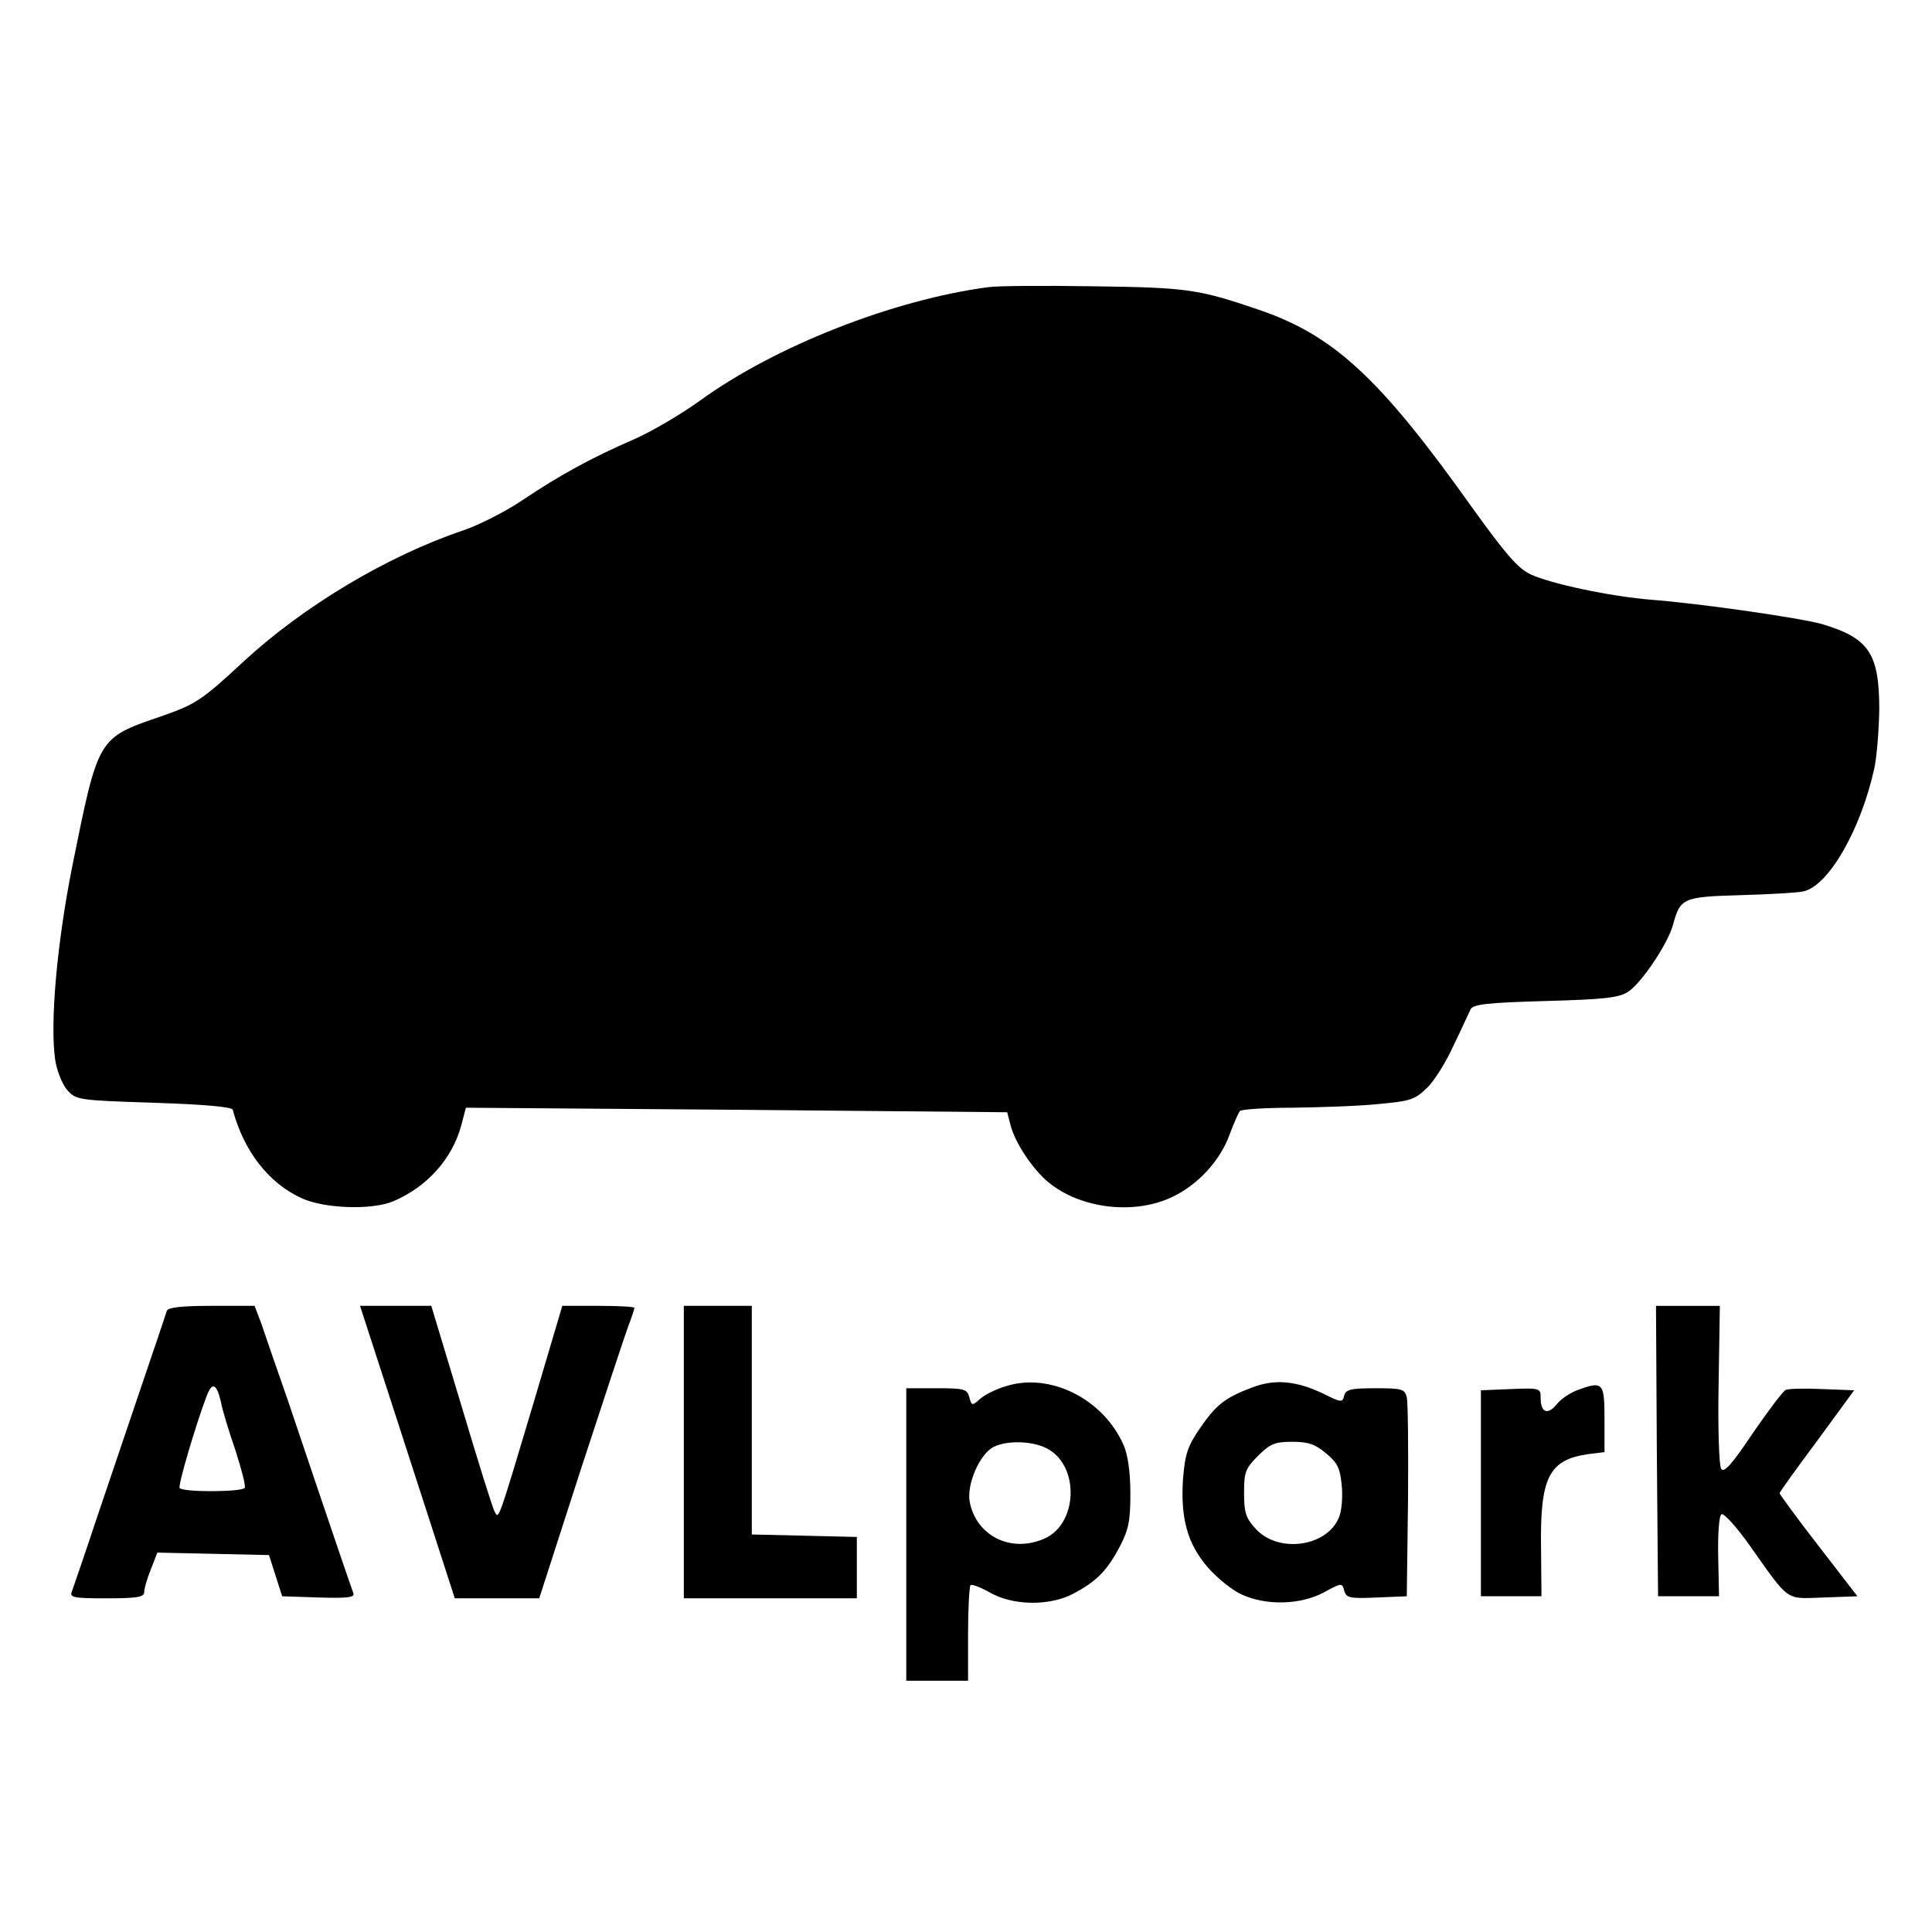 <?xml version="1.0" standalone="no"?>
<!DOCTYPE svg PUBLIC "-//W3C//DTD SVG 20010904//EN"
 "http://www.w3.org/TR/2001/REC-SVG-20010904/DTD/svg10.dtd">
<svg version="1.0" xmlns="http://www.w3.org/2000/svg"
 width="469pt" height="469pt" viewBox="0 0 469 469"
 preserveAspectRatio="xMidYMid meet">
<g transform="translate(0,469) scale(0.1,-0.1)"
fill="#000000" stroke="none">
<path d="M2400 3993 c-230 -30 -518 -143 -700 -275 -47 -34 -119 -76 -160 -94
-104 -45 -182 -88 -270 -147 -41 -28 -106 -61 -144 -74 -187 -63 -390 -185
-536 -320 -101 -94 -116 -103 -199 -132 -155 -53 -152 -50 -216 -366 -37 -187
-54 -379 -41 -468 4 -26 17 -59 29 -73 22 -24 25 -25 210 -31 123 -4 190 -10
192 -17 27 -101 88 -179 168 -215 55 -25 170 -29 222 -7 82 35 143 103 165
185 l11 42 657 -5 657 -6 8 -31 c10 -39 46 -96 83 -131 75 -70 212 -90 309
-44 62 29 117 88 140 152 10 27 21 52 25 57 3 4 62 8 129 8 68 1 161 4 208 9
76 7 87 10 117 39 18 17 47 64 65 104 19 39 37 79 41 87 6 12 40 16 182 20
145 4 179 8 201 23 32 21 95 115 108 161 18 66 23 69 165 73 71 2 139 6 151 9
61 12 140 149 173 299 6 28 11 91 12 142 0 137 -25 174 -139 208 -53 15 -296
50 -413 59 -101 8 -246 39 -295 62 -31 15 -60 49 -140 160 -226 318 -338 421
-522 483 -144 49 -171 53 -398 56 -121 2 -236 1 -255 -2z"/>
<path d="M405 1508 c-2 -7 -29 -87 -60 -178 -31 -91 -80 -237 -110 -325 -29
-88 -57 -168 -60 -177 -7 -16 1 -18 84 -18 74 0 91 3 91 15 0 8 7 33 16 55
l16 41 136 -3 135 -3 16 -50 16 -50 89 -3 c69 -2 87 0 84 10 -5 13 -56 162
-159 468 -28 80 -57 164 -65 188 l-16 42 -104 0 c-75 0 -106 -4 -109 -12z
m131 -220 c3 -18 19 -71 35 -117 15 -47 26 -88 23 -93 -7 -10 -151 -11 -158 0
-4 7 39 153 66 224 13 34 24 29 34 -14z"/>
<path d="M925 1363 c28 -87 80 -247 115 -355 l64 -198 103 0 102 0 101 313
c56 171 108 329 116 350 8 20 14 40 14 42 0 3 -39 5 -87 5 l-88 0 -69 -233
c-87 -291 -85 -286 -95 -267 -5 8 -41 124 -81 258 l-73 242 -87 0 -86 0 51
-157z"/>
<path d="M1660 1165 l0 -355 210 0 210 0 0 75 0 74 -127 3 -128 3 0 278 0 277
-82 0 -83 0 0 -355z"/>
<path d="M4022 1168 l3 -353 74 0 74 0 -2 97 c-1 55 2 99 8 102 5 4 36 -30 68
-75 99 -140 86 -130 180 -127 l82 3 -95 123 c-52 67 -94 125 -94 127 0 3 41
60 91 127 l90 123 -77 3 c-43 2 -82 1 -89 -2 -6 -2 -42 -50 -80 -105 -52 -78
-71 -98 -77 -86 -5 8 -8 100 -6 205 l3 190 -78 0 -77 0 2 -352z"/>
<path d="M2442 1325 c-24 -7 -52 -21 -63 -31 -19 -17 -20 -17 -26 4 -5 20 -12
22 -79 22 l-74 0 0 -355 0 -355 75 0 75 0 0 113 c0 63 3 116 6 119 3 3 24 -5
47 -18 56 -32 145 -33 202 -3 57 30 83 57 113 114 22 42 26 63 26 130 0 50 -6
93 -16 116 -49 113 -179 178 -286 144z m99 -151 c81 -41 76 -186 -8 -220 -80
-34 -163 8 -179 90 -8 43 25 118 59 134 33 16 94 14 128 -4z"/>
<path d="M3040 1322 c-66 -25 -87 -41 -127 -99 -30 -44 -36 -62 -41 -121 -7
-98 11 -161 61 -218 23 -26 59 -55 82 -65 59 -27 141 -25 198 5 44 24 45 24
50 5 5 -18 13 -20 79 -17 l73 3 3 230 c1 127 0 240 -3 253 -5 20 -11 22 -76
22 -60 0 -72 -3 -76 -18 -4 -17 -7 -17 -51 5 -65 31 -117 36 -172 15z m179
-160 c28 -23 34 -36 38 -77 3 -28 0 -62 -6 -77 -28 -73 -148 -90 -203 -29 -24
26 -28 40 -28 87 0 50 3 59 34 90 29 29 41 34 83 34 39 0 56 -6 82 -28z"/>
<path d="M3831 1316 c-18 -6 -42 -22 -52 -35 -22 -27 -39 -20 -39 15 0 24 -1
25 -72 22 l-73 -3 0 -250 0 -250 74 0 73 0 -1 112 c-3 176 18 219 114 233 l40
5 0 80 c0 89 -4 93 -64 71z"/>
</g>
</svg>
